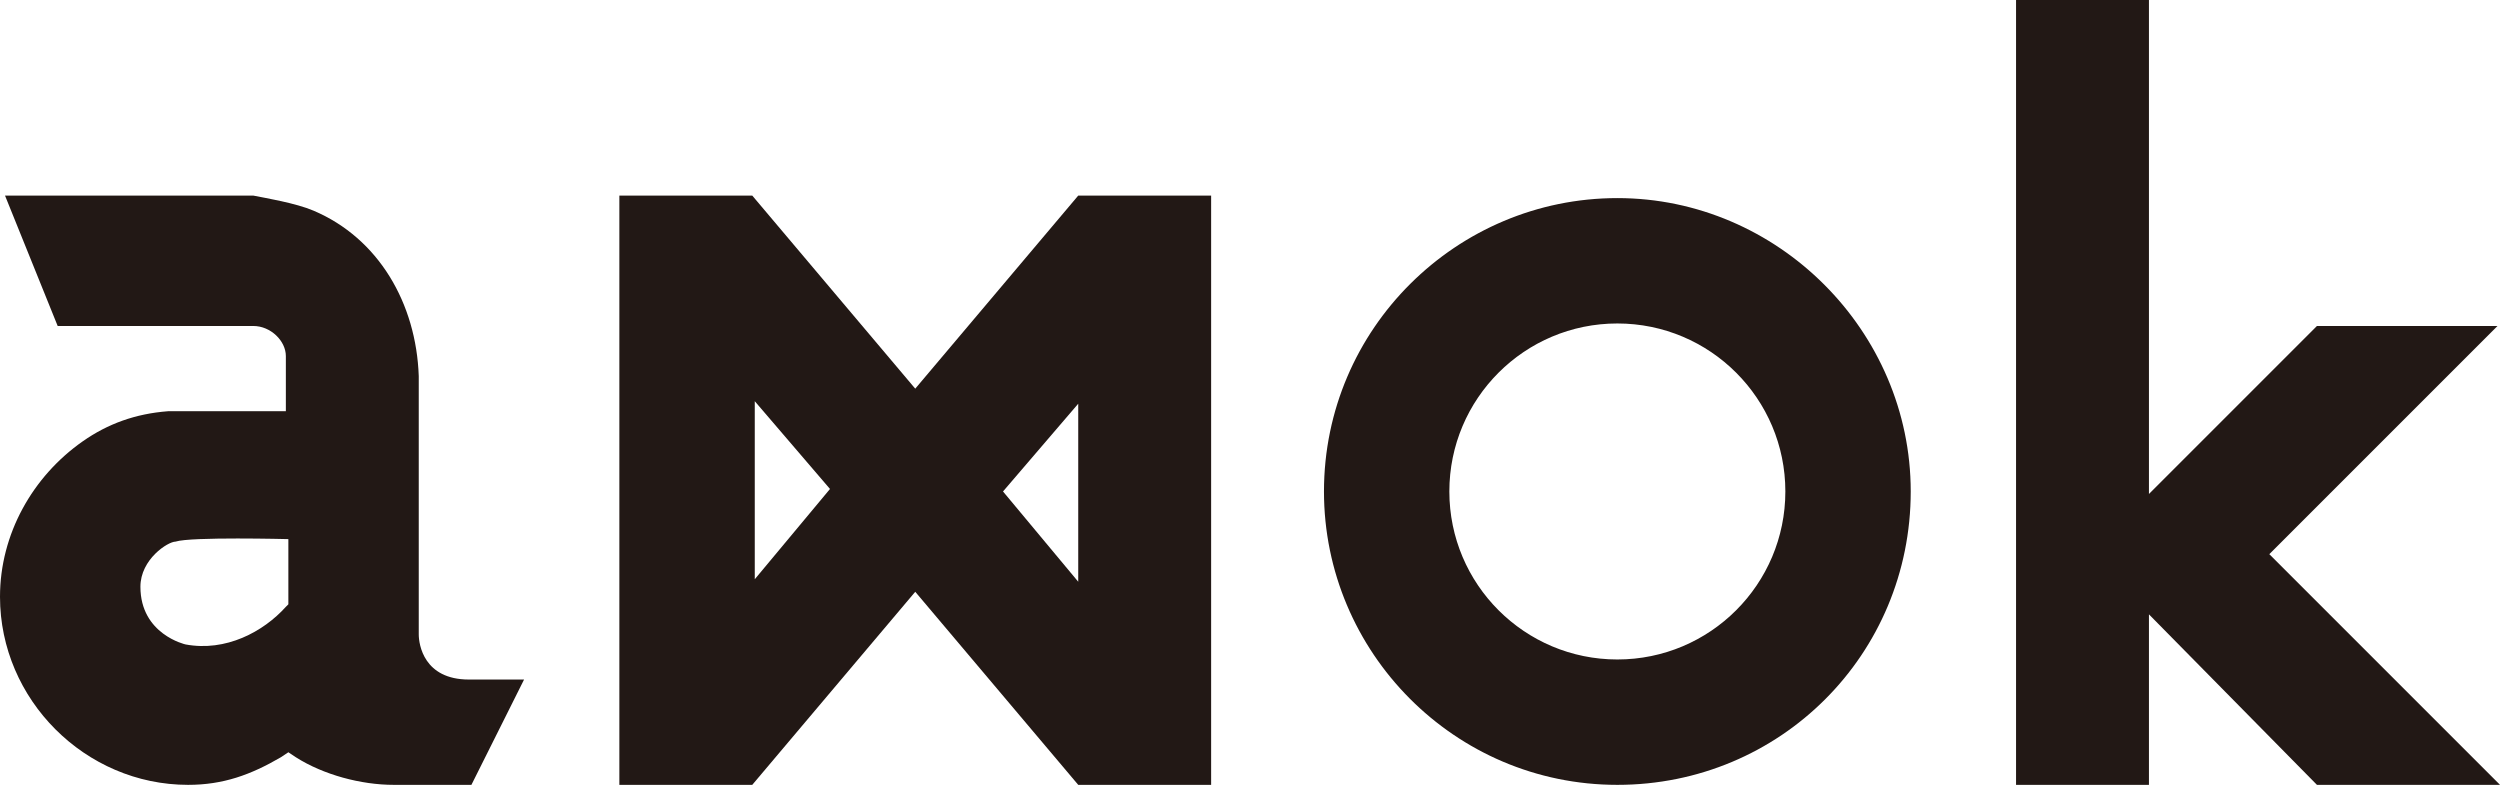 <?xml version="1.0" encoding="utf-8"?>
<!-- Generator: Adobe Illustrator 19.0.0, SVG Export Plug-In . SVG Version: 6.00 Build 0)  -->
<svg version="1.1" id="レイヤー_1" xmlns="http://www.w3.org/2000/svg" xmlns:xlink="http://www.w3.org/1999/xlink" x="0px"
	 y="0px" viewBox="0 0 99.7 31.3" style="enable-background:new 0 0 99.7 31.3;" xml:space="preserve">
<style type="text/css">
	.st0{fill:#221815;}
</style>
<g>
	<path class="st0" d="M20.9,27.1h-2.2c-1.8,0-2-1.4-2-1.8c0,0,0-10.2,0-10.3c-0.1-2.9-1.6-5.5-4.2-6.6c-0.7-0.3-1.9-0.5-2.4-0.6H0.2
		L2.3,13l7.8,0c0.7,0,1.3,0.6,1.3,1.2v2.2c0,0-4.6,0-4.7,0c-1.3,0.1-2.4,0.5-3.4,1.2C1.3,19,0,21.3,0,23.8c0,4.1,3.4,7.5,7.5,7.5
		c1.4,0,2.5-0.4,3.7-1.1l0.3-0.2l0.3,0.2c1.1,0.7,2.6,1.1,3.9,1.1l3.1,0L20.9,27.1z M11.5,24.1l-0.1,0.1c-0.9,1-2.4,1.8-4,1.5
		c0,0-1.8-0.4-1.8-2.3c0-1.1,1.1-1.8,1.4-1.8c0.6-0.2,4.5-0.1,4.5-0.1V24.1z"/>
	<path class="st0" d="M64.5,31.3c-6.5,0-11.7-5.3-11.7-11.7c0-6.5,5.3-11.7,11.7-11.7s11.7,5.3,11.7,11.7
		C76.2,26.1,71,31.3,64.5,31.3 M64.5,12.9c-3.7,0-6.7,3-6.7,6.7c0,3.7,3,6.7,6.7,6.7c3.7,0,6.7-3,6.7-6.7
		C71.2,15.9,68.2,12.9,64.5,12.9"/>
	<path class="st0" d="M43,7.8l-6.5,7.7l-6.5-7.7h-5.3v23.5h5.3l6.5-7.7l6.5,7.7h5.3V7.8H43z M30.1,23.1V16l3,3.5L30.1,23.1z
		 M40,19.6l3-3.5v7.1L40,19.6z"/>
	<polygon class="st0" points="99.6,13 92.4,13 85.7,19.7 85.7,0 80.4,0 80.4,31.3 85.7,31.3 85.7,24.5 92.4,31.3 99.7,31.3 
		90.5,22.1 	"/>
</g>
</svg>

